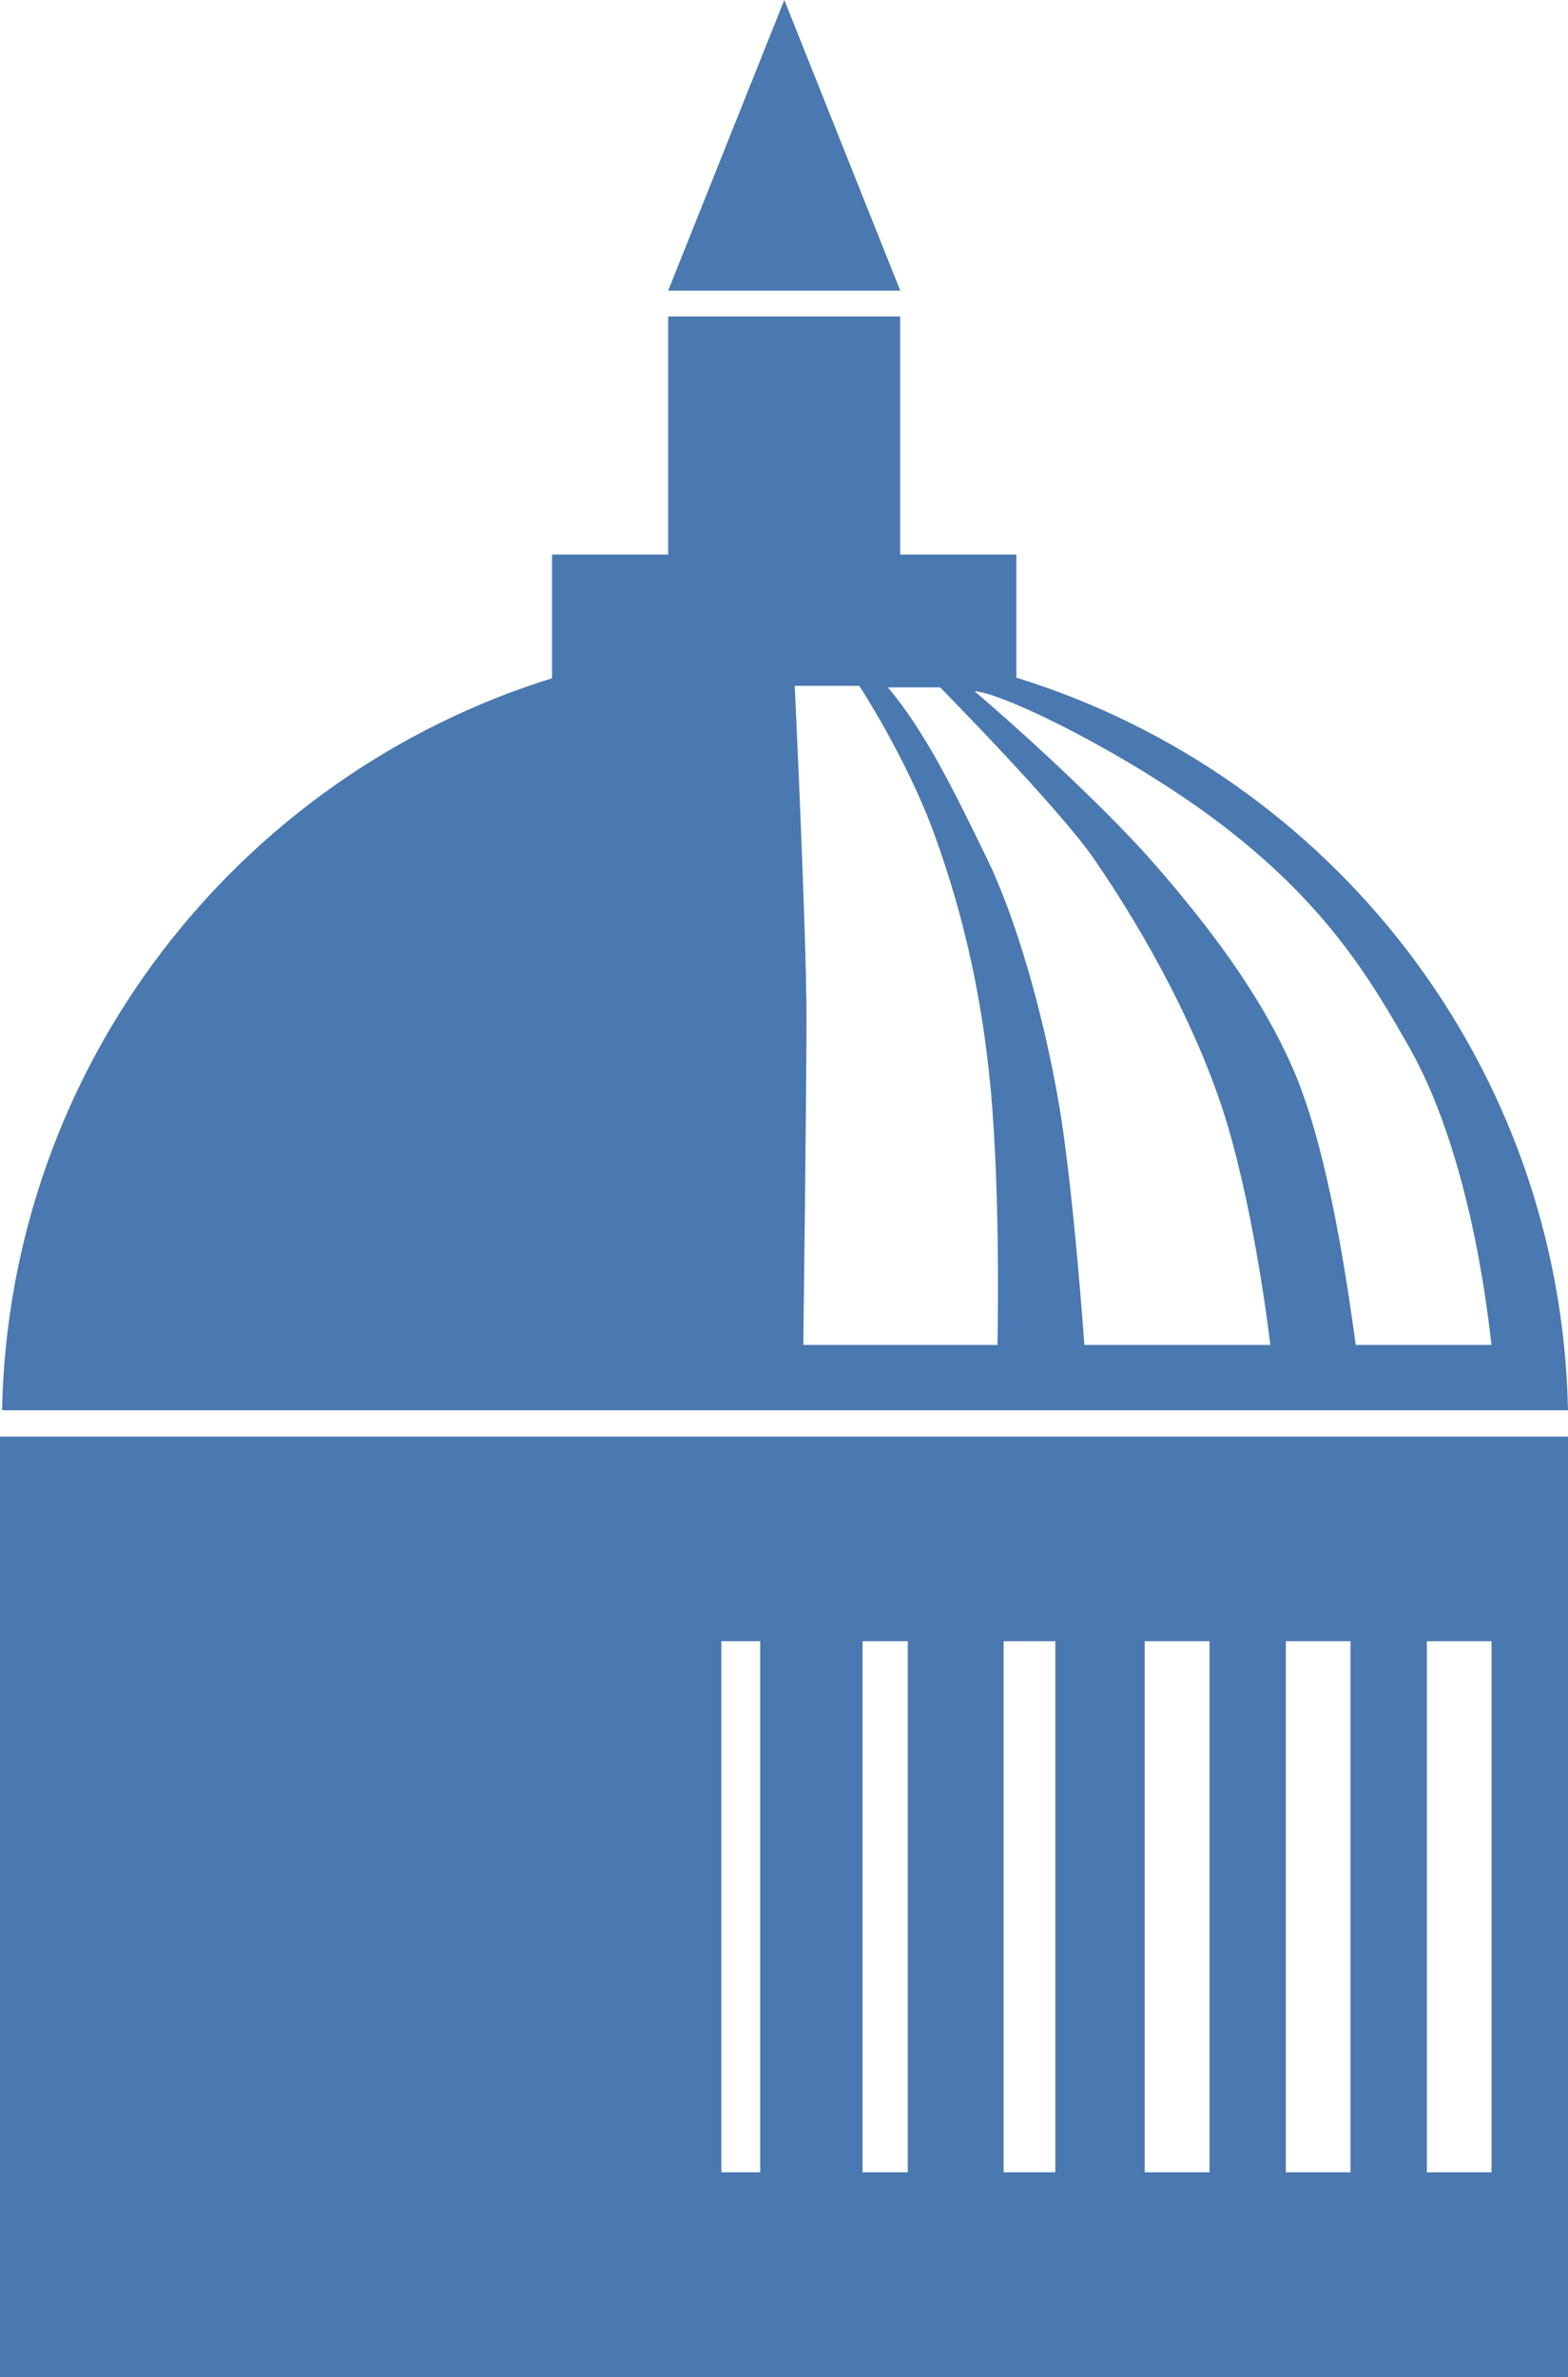 <?xml version="1.0" encoding="utf-8"?>
<!-- Generator: Adobe Illustrator 16.0.4, SVG Export Plug-In . SVG Version: 6.00 Build 0)  -->
<!DOCTYPE svg PUBLIC "-//W3C//DTD SVG 1.1//EN" "http://www.w3.org/Graphics/SVG/1.1/DTD/svg11.dtd">
<svg version="1.1" id="Layer_1" xmlns="http://www.w3.org/2000/svg" xmlns:xlink="http://www.w3.org/1999/xlink" x="0px" y="0px"
	 width="22.149px" height="33.561px" viewBox="0 0 22.149 33.561" enable-background="new 0 0 22.149 33.561" xml:space="preserve">
<polygon fill="#4A78B0" points="11.079,0 9.438,4.104 12.717,4.104 "/>
<path fill="#4A78B0" d="M22.155,23.172v-2.889H0v2.125v0.764v7.498v0.436v2.455h22.155V30.67h-0.006v-7.498H22.155z M14.177,23.172
	h0.73v7.498h-0.73V23.172z M12.823,30.67h-0.639v-7.498h0.639V30.67z M16.169,23.172h0.916v7.498h-0.916V23.172z M18.163,23.172
	h0.914v7.498h-0.914V23.172z M10.19,23.172h0.549v7.498H10.19V23.172z M21.069,30.67h-0.914v-7.498h0.914V30.67z"/>
<path fill="#4A78B0" d="M14.357,9.568V7.83h-1.641V4.468H9.438V7.83H7.798v1.746c-4.434,1.379-7.67,5.47-7.769,10.335h22.12
	C22.05,15.038,18.803,10.94,14.357,9.568z M14.09,18.989h-2.743c0,0,0.045-3.464,0.045-4.641s-0.166-4.665-0.166-4.665h0.912
	c0,0,0.676,1.031,1.066,2.111c0.418,1.155,0.704,2.4,0.815,3.88C14.132,17.2,14.09,18.989,14.09,18.989z M15.317,18.989
	c0,0-0.15-2.166-0.359-3.403c-0.227-1.319-0.615-2.637-1.014-3.459c-0.473-0.971-0.871-1.79-1.402-2.422h0.738
	c0,0,1.672,1.695,2.174,2.422c0.76,1.103,1.497,2.474,1.873,3.715c0.416,1.383,0.617,3.147,0.617,3.147H15.317z M18.253,15.064
	c-0.452-1.026-1.156-1.957-1.936-2.855c-0.582-0.669-1.654-1.682-2.551-2.45c0.432,0.026,2.346,0.979,3.611,1.977
	c1.383,1.087,1.994,2.102,2.545,3.078c0.543,0.968,0.953,2.447,1.146,4.175h-1.918C18.983,17.741,18.708,16.092,18.253,15.064z"/>
</svg>
